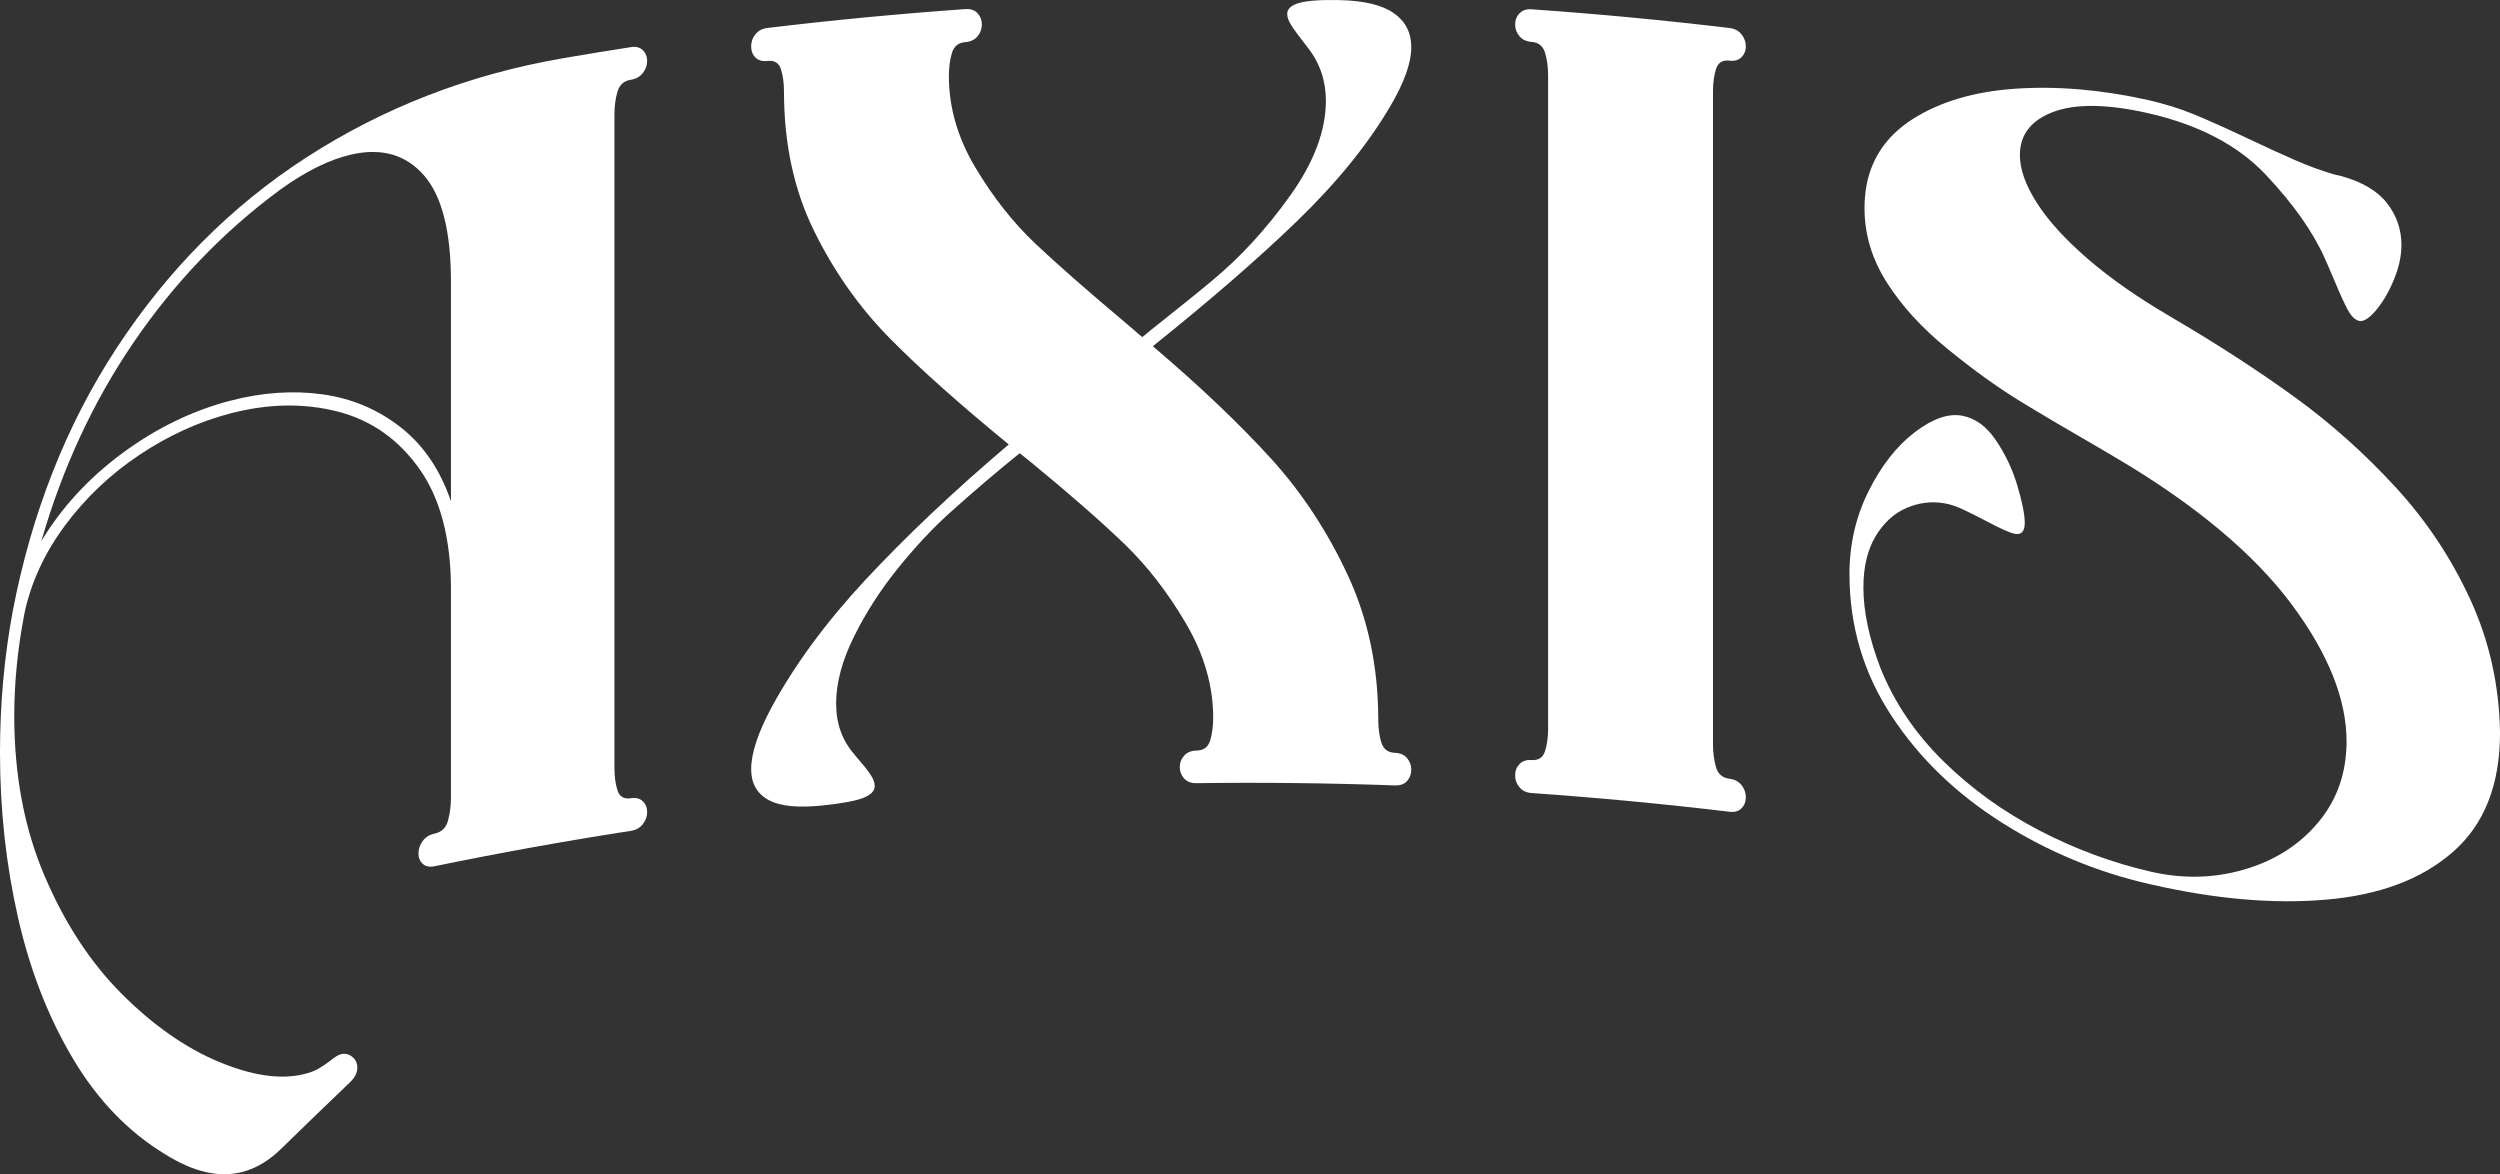 <?xml version="1.0" encoding="UTF-8"?>
<svg id="Layer_2" data-name="Layer 2" xmlns="http://www.w3.org/2000/svg" viewBox="0 0 1840 864.25">
  <rect x="0" y="0" width="1840" height="864.25" fill="#333333" stroke="none"/>
  <defs>
    <style>
      .cls-1 {
        fill: #fff;
      }
    </style>
  </defs>
  <g id="Layer_1-2" data-name="Layer 1">
    <g>
      <path class="cls-1" d="M121.36,849.42c-26.96-16.39-49.52-39.73-67.72-70.34-18.2-30.6-31.65-65.22-40.45-104.07C4.39,636.16,0,595.81,0,553.88c.01-35.85,3.13-70.63,9.42-104.29,13.8-71.9,39.28-136.79,76.55-193.66,37.3-56.85,83.73-104,139.63-140.13,55.87-36.11,118.67-60.84,188.46-72.88,16.76-2.89,33.53-5.63,50.33-8.24,3.69-.57,6.6.19,8.72,2.25,2.14,2.07,3.2,4.77,3.19,8.07-.01,3.13-1.06,6.05-3.19,8.76-2.12,2.71-5.05,4.35-8.72,4.92-5.2.8-8.5,3.77-9.96,8.87-1.49,5.11-2.21,10.79-2.21,17.04v480.55c0,6.26.75,11.75,2.21,16.48,1.5,4.73,4.8,6.69,9.96,5.89,3.69-.57,6.6.18,8.72,2.25,2.14,2.07,3.2,4.75,3.19,8.06-.01,3.13-1.06,6.05-3.19,8.76-2.12,2.71-5.05,4.35-8.72,4.92-48.35,7.49-96.56,16.17-144.59,26.06-3.61.75-6.58.16-8.66-1.79-2.13-1.95-3.14-4.49-3.15-7.62.02-3.31,1.02-6.38,3.15-9.21,2.1-2.83,4.98-4.62,8.66-5.38,5.12-1.06,8.43-4.21,9.9-9.47,1.46-5.26,2.21-11.01,2.2-17.27v-153.1c0-36.96-7.64-66.43-22.96-88.25-15.31-21.8-35.33-36.06-60.09-42.48-24.73-6.4-51.11-6.05-79.08,1.24-23.43,6.1-45.86,16.34-67.28,30.65-21.41,14.3-39.67,31.67-54.66,51.89-15.01,20.24-24.97,41.8-29.8,64.48-5.01,25.87-7.52,51.05-7.54,75.51,0,43.78,7.42,83.06,22.36,118.02,14.93,34.98,33.89,63.85,56.9,86.86,23.03,23,46.76,39.6,71.17,49.8,24.42,10.21,45.31,13.34,62.62,9.18,4.19-1.01,7.71-2.3,10.53-3.89,2.82-1.59,5.8-3.58,8.9-5.95,3.49-2.84,6.12-4.46,7.95-4.88,3.08-.72,5.91-.08,8.36,1.95,2.45,2.01,3.71,4.67,3.71,7.99-.02,3.67-1.76,7.19-5.22,10.56-16.8,16.06-33.58,32.27-50.34,48.63-9.12,9.05-18.82,14.9-29.2,17.57-17.11,4.4-36.06-.04-56.86-13.18ZM331.9,207.24c0-36.97-6.63-63.09-19.94-78.26-13.25-15.16-31.1-20.32-53.38-15.25-16.04,3.66-33.61,12.3-52.52,25.99-42.07,30.99-77.97,68.67-107.77,112.36-29.82,43.7-52.42,92.59-67.86,146.16,14.92-24.71,34.81-46.42,59.73-64.78,24.93-18.35,51.34-31.24,79.34-38.53,23.64-6.15,46.26-7.69,67.86-4.7,21.62,3.01,40.81,11.15,57.57,24.29,16.76,13.14,29.08,31.32,36.97,54.38v-161.65Z"/>
      <path class="cls-1" d="M880.62,576.43c-3.93.05-6.94-1.09-9.08-3.45-2.12-2.35-3.22-5.19-3.21-8.5,0-3.13,1.06-5.9,3.21-8.33,2.16-2.43,5.16-3.67,9.08-3.72,5.23-.07,8.56-2.54,10.06-7.43,1.49-4.89,2.23-10.45,2.23-16.71,0-23.53-6.71-46.76-20.11-69.54-13.39-22.78-28.49-42.26-45.24-58.39-16.76-16.11-39.54-36.2-68.39-59.84-3.91-3.09-6.8-5.42-8.65-6.96-15.8,12.67-33.11,27.39-51.87,44.23-12.42,11.23-25.03,24.7-37.75,40.44-12.68,15.73-23.51,32.48-32.29,50.17-8.82,17.7-13.22,34.21-13.22,49.46,0,14.73,4.46,27.12,13.36,37.28.2.17.36.42.56.77,5.17,5.93,8.93,10.54,11.13,13.83,2.23,3.28,3.37,6.21,3.35,8.78,0,3.69-2.88,6.61-8.63,8.82-5.76,2.21-15.59,3.99-29.5,5.46-18.18,1.93-31.51.66-40.03-4.03-8.54-4.67-12.78-12.23-12.77-22.71.01-11.58,4.98-26.74,15-45.41,16.86-31.06,39.88-62.5,69.11-93.9,29.23-31.38,64.37-64.79,105.48-99.63-35.54-29.13-64.55-54.83-87.11-77.65-22.57-22.81-41.24-49.17-56.08-79.29-14.86-30.11-22.23-64.3-22.24-102.75-.01-6.25-.75-11.73-2.23-16.43-1.46-4.7-4.8-6.75-10-6.13-3.7.45-6.63-.39-8.75-2.52-2.15-2.13-3.18-4.85-3.2-8.16.02-3.31,1-6.29,3.2-8.95,2.09-2.64,5.03-4.2,8.75-4.65,48.53-5.83,97.16-10.46,145.85-13.89,3.71-.26,6.64.74,8.79,2.98,2.13,2.25,3.21,5.03,3.21,8.34s-1.07,6.23-3.21,8.77c-2.14,2.53-5.09,3.93-8.79,4.19-5.21.37-8.55,3.05-10.04,8.04-1.47,4.98-2.22,10.6-2.23,16.85,0,23.18,6.49,45.62,19.51,67.44,13.01,21.83,27.75,40.5,44.21,56.08,16.47,15.59,39.01,35.25,67.7,59.38,4.85,4.09,8.49,7.21,10.89,9.35,1.3-.95,3.17-2.47,5.58-4.56,21.22-16.88,36.59-29.19,46.09-37.2,20.65-17.11,39.75-37.91,57.27-62.46,17.49-24.55,26.24-47.76,26.25-69.83-.04-14.71-4.48-27.77-13.41-39.12-5.37-6.88-9.27-12.07-11.59-15.59-2.32-3.51-3.48-6.56-3.49-9.13,0-3.68,2.94-6.37,8.8-8.04,5.88-1.67,15.77-2.42,29.75-2.11,18.23.4,31.59,3.72,40.07,9.71,8.46,6,12.68,14.28,12.7,24.75,0,6.07-1.31,12.69-3.91,19.85-2.62,7.17-6.32,14.89-11.17,23.18-16.75,28.66-39.79,56.95-69.12,85.29-29.34,28.36-64.65,58.8-106,91.97,35.55,30.23,64.65,58.1,87.28,83.04,22.64,24.95,41.37,53.58,56.28,85.66,14.9,32.09,22.32,67.53,22.35,106.14,0,6.26.74,11.85,2.23,16.77,1.5,4.92,4.85,7.47,10.05,7.65,3.9.14,6.89,1.45,8.94,3.92,2.04,2.47,3.04,5.27,3.07,8.39.02,3.31-1.04,6.13-3.07,8.43-2.06,2.31-5.04,3.39-8.94,3.25-48.68-1.74-97.38-2.3-146.06-1.65Z"/>
      <path class="cls-1" d="M1127.14,583.65c-3.74-.26-6.65-1.65-8.78-4.18-2.15-2.53-3.2-5.46-3.21-8.77,0-3.31,1.05-6.09,3.21-8.33,2.13-2.25,5.03-3.24,8.78-2.98,5.21.36,8.53-1.83,10.03-6.59,1.49-4.76,2.24-10.27,2.23-16.53V55.71c.03-6.25-.76-11.87-2.23-16.85-1.5-4.98-4.82-7.66-10.03-8.03-3.74-.26-6.65-1.65-8.78-4.18-2.15-2.53-3.2-5.36-3.21-8.49,0-3.31,1.05-6.09,3.21-8.34,2.13-2.24,5.03-3.24,8.78-2.98,48.7,3.4,97.33,7.99,145.86,13.79,3.73.44,6.63,2,8.75,4.64,2.13,2.66,3.19,5.64,3.2,8.95-.01,3.13-1.09,5.76-3.2,7.89-2.13,2.13-5.05,2.97-8.75,2.53-5.2-.62-8.51,1.44-10.01,6.13-1.47,4.7-2.21,10.18-2.22,16.43v480.55c0,6.26.76,11.91,2.22,16.95,1.43,5.04,4.86,7.87,10.01,8.49,3.73.44,6.63,1.99,8.75,4.64,2.13,2.65,3.19,5.63,3.2,8.94-.01,3.31-1.09,6.03-3.2,8.16-2.13,2.13-5.05,2.97-8.75,2.53-48.53-5.79-97.16-10.39-145.86-13.78Z"/>
      <path class="cls-1" d="M1582.24,650.75c-38.35-8.76-74.5-23.64-108.29-44.94-33.8-21.29-61.08-47.4-81.74-78.85-20.67-31.44-30.98-66.13-31-104.4-.01-21.89,4.67-42.21,13.98-60.91,9.33-18.7,20.57-33.13,33.75-43.27,13.17-10.13,24.84-14.27,34.95-12.46,9.75,1.74,18.15,7.8,25.11,18.12,6.99,10.33,12.28,21.55,15.85,33.64,3.57,12.1,5.37,21.18,5.37,27.25-.04,6.25-2.47,8.89-7.44,7.93-3.48-.67-10.56-3.86-21.23-9.52-6.98-3.68-12.77-6.57-17.38-8.68-4.59-2.11-8.94-3.52-12.98-4.22-9.56-1.67-18.97-.5-28.18,3.5-9.23,4-16.79,10.99-22.69,20.92-5.89,9.93-8.84,22.45-8.86,37.52,0,17.47,4.14,37.14,12.45,59.04,10.3,25.73,25.89,48.64,46.58,68.97,20.71,20.34,44.34,37.28,70.86,51.02,26.49,13.74,53.84,23.78,81.98,30.21,23.54,5.38,46.49,4.82,68.76-1.76,22.28-6.58,40.34-18.06,54.19-34.68,13.86-16.61,20.77-36.42,20.78-59.61,0-30.87-13.54-64.81-40.77-101.24-27.2-36.36-70.47-73.12-130.11-108.09-2.01-1.17-5.23-3.07-9.6-5.67-23.82-13.77-43.96-25.58-60.37-35.66-16.42-10.08-33.99-22.76-52.68-37.99-18.69-15.22-33.6-31.4-44.64-48.72-11.07-17.29-16.6-35.56-16.61-54.87-.01-4.42.27-8.79.84-13.12,3.13-22.31,14.72-39.97,34.72-52.65,20.02-12.68,45.21-20.24,75.62-22.29,30.4-2.04,62.9.65,97.42,8.33,12.37,2.83,23.66,6.36,33.8,10.53,10.13,4.18,23.17,9.99,39.19,17.55,14.39,6.78,26.26,12.26,35.7,16.35,9.42,4.08,18.67,7.49,27.72,10.18,2.08.49,4.17.98,6.25,1.47,15.37,4.31,26.54,11.06,33.48,20.08,6.95,9.03,10.43,19.26,10.43,30.66,0,8.1-1.92,16.67-5.69,25.76-3.78,9.09-8.25,16.58-13.27,22.47-5.06,5.9-9.22,8.38-12.46,7.46-2.91-.83-5.56-3.47-8-7.93-2.42-4.46-5.76-11.69-9.92-21.68-3.06-7.29-5.51-12.93-7.33-16.93-8.68-19.3-23.12-39.76-43.27-61.08-20.14-21.31-48.91-36.63-86.36-45.17-30.5-6.95-53.92-7.06-70.15-.89-16.23,6.19-24.41,16.83-24.37,31.72,0,10.49,4.23,22.28,12.67,35.45,8.46,13.16,20.99,26.87,37.67,41.24,16.64,14.39,36.8,28.35,60.34,42.13,35.06,20.51,65.66,40.51,91.99,59.6,26.3,19.08,50.86,41.07,73.68,65.83,22.83,24.77,41.21,52.5,55.22,82.96,13.97,30.47,21.26,63.14,21.8,97.88.02,38.46-11.56,67.6-34.74,87.85-23.2,20.28-54.3,31.71-93.4,35.06-39.11,3.37-82.02-.54-128.8-11.23-.27-.06-.55-.12-.82-.19Z"/>
    </g>
  </g>
</svg>